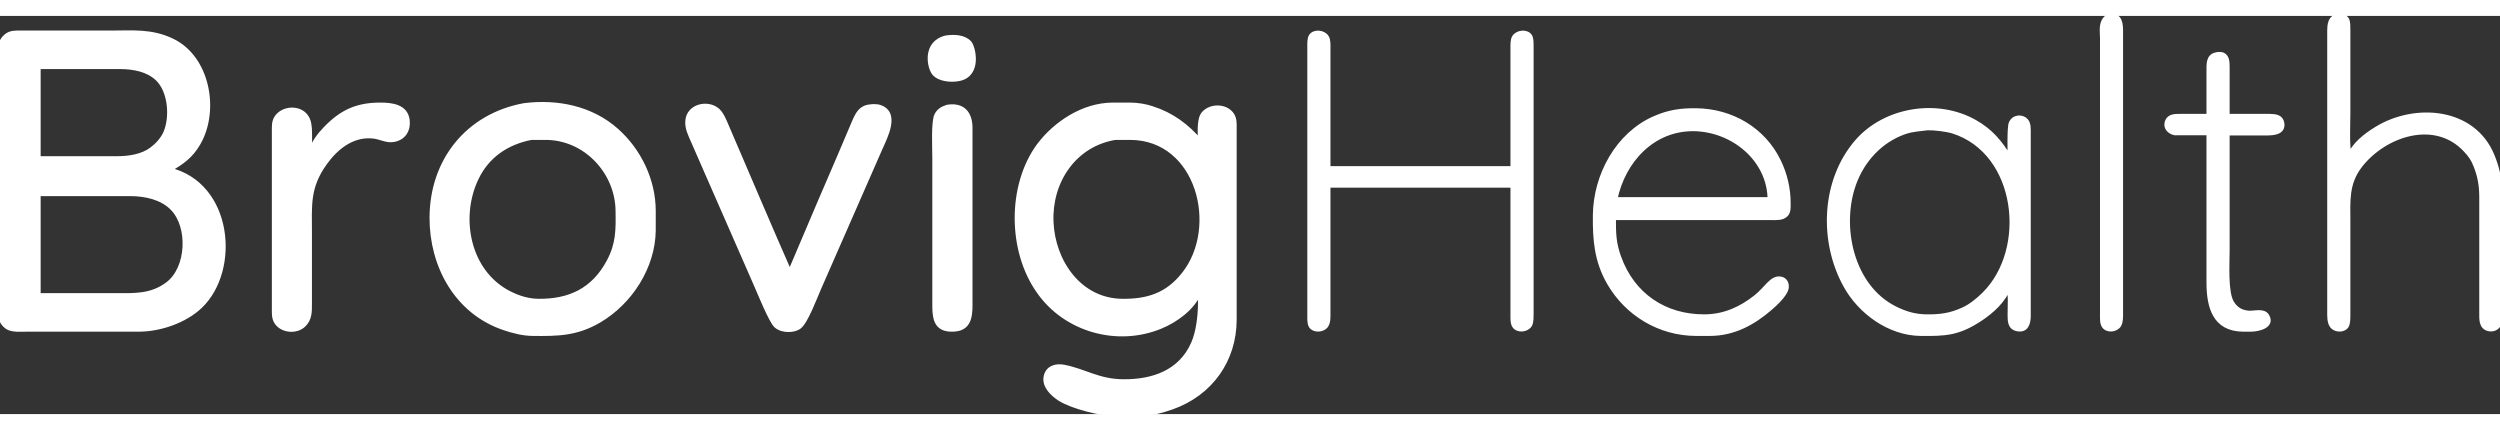 <?xml version="1.0" encoding="UTF-8" standalone="no"?>
<!DOCTYPE svg PUBLIC "-//W3C//DTD SVG 20010904//EN"
              "http://www.w3.org/TR/2001/REC-SVG-20010904/DTD/svg10.dtd">

<svg xmlns="http://www.w3.org/2000/svg"
     width="250" height="100%"
     viewBox="0 0 270 43">
  <rect x="0" y="0" width="270" height="43" fill="#333333" stroke="none"/>
  <path id="Selection"
        fill="white" stroke="white" stroke-width="0.5"
        d="M 227.53,0.16
           C 226.85,0.76 227.05,1.59 227.05,2.44
             227.05,2.44 227.05,8.23 227.05,8.23
             227.05,8.23 227.05,32.17 227.05,32.17
             227.05,32.55 227.01,33.17 227.23,33.48
             227.60,34.02 228.54,33.91 228.86,33.37
             229.07,33.01 229.04,32.43 229.04,32.02
             229.04,32.02 229.04,7.78 229.04,7.78
             229.04,7.78 229.04,1.52 229.04,1.52
             229.03,0.47 228.76,-0.26 227.53,0.16 Z
           M 253.74,15.10
           C 253.46,14.12 253.59,11.66 253.59,10.52
             253.59,10.52 253.59,1.52 253.59,1.52
             253.58,1.19 253.62,0.63 253.43,0.35
             253.11,-0.13 252.22,-0.08 251.88,0.35
             251.55,0.76 251.59,1.49 251.59,1.98
             251.59,1.98 251.59,31.87 251.59,31.87
             251.59,32.36 251.55,33.10 251.88,33.50
             252.22,33.93 253.08,33.98 253.41,33.50
             253.62,33.18 253.58,32.55 253.59,32.17
             253.59,32.17 253.59,22.26 253.59,22.26
             253.59,19.99 253.40,18.09 254.89,16.16
             257.53,12.76 263.01,10.93 266.30,14.49
             266.81,15.03 267.11,15.47 267.38,16.16
             267.84,17.32 268.00,18.29 268.01,19.52
             268.01,19.52 268.01,32.02 268.01,32.02
             268.01,32.69 267.93,33.61 268.78,33.80
             269.34,33.92 269.81,33.63 269.98,33.09
             269.98,33.09 269.98,29.43 269.98,29.43
             269.98,29.43 269.98,21.80 269.98,21.80
             270.00,19.23 270.18,17.58 269.16,15.10
             267.11,10.10 260.80,9.65 256.65,12.21
             255.49,12.93 254.32,13.82 253.74,15.10 Z
           M 18.26,16.62
           C 19.65,15.79 20.59,15.18 21.43,13.72
             23.45,10.20 22.45,4.51 18.56,2.67
             16.32,1.61 14.35,1.83 11.97,1.83
             11.97,1.83 2.30,1.83 2.30,1.83
             1.70,1.83 1.14,1.78 0.65,2.20
             0.08,2.68 0.01,3.28 0.00,3.96
             0.00,3.96 0.00,8.69 0.00,8.69
             0.00,8.69 0.00,31.41 0.00,31.41
             0.00,32.25 0.00,33.06 0.78,33.59
             1.31,33.95 2.28,33.85 2.91,33.85
             2.91,33.85 7.82,33.85 7.82,33.85
             7.82,33.85 12.58,33.85 12.58,33.85
             12.58,33.85 15.03,33.85 15.03,33.85
             17.30,33.84 19.95,32.93 21.60,31.37
             25.74,27.45 24.90,18.17 18.26,16.62 Z
           M 143.44,18.30
           C 143.44,18.30 163.38,18.30 163.38,18.30
             163.38,18.30 163.38,32.17 163.38,32.17
             163.38,32.55 163.34,33.17 163.56,33.48
             163.93,34.02 164.90,33.91 165.22,33.37
             165.40,33.06 165.37,32.53 165.38,32.17
             165.38,32.17 165.38,3.35 165.38,3.35
             165.37,3.02 165.41,2.46 165.22,2.18
             164.85,1.64 163.85,1.78 163.54,2.31
             163.35,2.62 163.38,3.15 163.38,3.51
             163.38,3.51 163.38,16.47 163.38,16.47
             163.38,16.47 143.44,16.47 143.44,16.47
             143.44,16.47 143.44,3.51 143.44,3.51
             143.44,3.15 143.47,2.62 143.28,2.31
             142.97,1.78 141.97,1.64 141.60,2.18
             141.41,2.46 141.44,3.02 141.44,3.35
             141.44,3.35 141.44,32.33 141.44,32.33
             141.44,32.66 141.41,33.22 141.60,33.50
             141.93,33.99 142.82,33.92 143.17,33.50
             143.48,33.12 143.44,32.48 143.44,32.02
             143.44,32.02 143.44,18.30 143.44,18.30 Z
           M 102.17,2.36
           C 99.80,2.94 100.39,5.60 100.90,6.19
             101.47,6.86 102.74,6.95 103.55,6.79
             105.86,6.34 105.09,3.36 104.71,2.93
             104.11,2.25 103.00,2.24 102.17,2.36 Z
           M 238.55,10.83
           C 238.55,10.83 235.48,10.83 235.48,10.83
             234.93,10.83 234.26,10.81 234.05,11.44
             233.84,12.05 234.30,12.51 234.87,12.64
             234.87,12.64 238.55,12.64 238.55,12.64
             238.55,12.64 238.55,28.82 238.55,28.82
             238.56,31.38 239.16,33.81 242.23,33.85
             242.23,33.85 243.15,33.85 243.15,33.85
             243.88,33.84 245.53,33.48 244.81,32.37
             244.46,31.83 243.54,32.09 243.00,32.09
             242.13,32.07 241.46,31.71 241.02,30.95
             240.35,29.81 240.55,26.72 240.55,25.31
             240.55,25.31 240.55,12.66 240.55,12.66
             240.55,12.66 244.84,12.66 244.84,12.66
             245.53,12.65 246.61,12.59 246.46,11.59
             246.36,10.90 245.72,10.84 245.15,10.83
             245.15,10.83 240.55,10.83 240.55,10.83
             240.55,10.83 240.55,5.49 240.55,5.49
             240.54,5.02 240.56,4.43 240.05,4.19
             239.86,4.12 239.53,4.12 239.32,4.19
             238.48,4.37 238.55,5.26 238.55,5.95
             238.55,5.95 238.55,10.83 238.55,10.83 Z
           M 4.14,15.40
           C 4.14,15.40 4.14,5.49 4.14,5.49
             4.14,5.49 13.04,5.49 13.04,5.49
             14.42,5.50 15.96,5.78 17.00,6.76
             18.41,8.08 18.63,10.96 17.87,12.66
             17.57,13.33 17.00,13.96 16.41,14.40
             15.41,15.17 13.97,15.39 12.73,15.40
             12.73,15.40 4.14,15.40 4.14,15.40 Z
           M 33.60,14.64
           C 33.24,13.40 33.75,11.80 33.03,10.84
             32.28,9.84 30.55,9.96 29.87,10.99
             29.57,11.45 29.61,11.97 29.61,12.50
             29.61,12.50 29.61,31.56 29.61,31.56
             29.61,32.09 29.57,32.62 29.87,33.08
             30.49,34.01 32.01,34.13 32.80,33.36
             33.45,32.72 33.44,31.95 33.44,31.11
             33.44,31.11 33.44,23.48 33.44,23.48
             33.44,20.45 33.19,18.51 35.10,15.86
             36.26,14.24 37.95,12.87 40.04,12.97
             41.13,13.02 41.61,13.50 42.49,13.37
             43.57,13.20 44.12,12.33 44.00,11.28
             43.83,9.79 42.32,9.61 41.11,9.61
             38.58,9.60 36.90,10.36 35.14,12.20
             34.46,12.90 33.87,13.69 33.60,14.64 Z
           M 56.61,9.67
           C 50.48,10.80 46.65,15.68 46.64,21.80
             46.63,26.97 49.32,31.97 54.46,33.70
             55.45,34.03 56.48,34.30 57.53,34.31
             60.25,34.34 62.29,34.32 64.74,32.87
             68.08,30.89 70.52,27.10 70.57,23.18
             70.57,23.18 70.57,21.04 70.57,21.04
             70.56,17.76 69.03,14.56 66.58,12.38
             63.85,9.95 60.17,9.22 56.61,9.67 Z
           M 129.48,29.89
           C 129.63,30.42 129.64,30.71 129.63,31.26
             129.60,32.56 129.41,34.18 128.88,35.38
             127.51,38.50 124.51,39.51 121.35,39.49
             118.62,39.48 117.23,38.38 114.90,37.92
             114.01,37.74 113.10,38.03 112.95,39.04
             112.80,40.00 113.70,40.85 114.44,41.33
             115.79,42.20 118.96,42.98 120.58,43.00
             122.98,43.03 124.23,43.08 126.56,42.26
             130.74,40.78 133.31,37.17 133.31,32.78
             133.31,32.78 133.31,12.20 133.31,12.20
             133.31,11.67 133.35,11.14 133.05,10.68
             132.38,9.70 130.77,9.68 130.00,10.55
             129.45,11.19 129.63,12.74 129.63,13.57
             128.15,11.88 126.59,10.69 124.41,9.99
             123.68,9.75 122.89,9.62 122.11,9.61
             122.11,9.61 120.12,9.61 120.12,9.61
             117.00,9.64 114.01,11.59 112.18,14.03
             109.03,18.36 109.08,25.35 112.18,29.73
             115.05,33.88 120.65,35.48 125.34,33.54
             126.95,32.88 128.83,31.54 129.48,29.89 Z
           M 85.30,27.75
           C 85.30,27.75 83.70,24.09 83.70,24.09
             83.70,24.09 81.86,19.82 81.86,19.82
             81.86,19.82 79.77,14.94 79.77,14.94
             79.77,14.94 78.46,11.89 78.46,11.89
             78.22,11.33 77.92,10.55 77.44,10.16
             76.35,9.29 74.41,9.78 74.27,11.28
             74.18,12.12 74.57,12.83 74.89,13.57
             74.89,13.57 76.36,16.93 76.36,16.93
             76.36,16.93 81.70,29.12 81.70,29.12
             82.06,29.94 83.30,32.99 83.82,33.45
             84.17,33.76 84.68,33.89 85.14,33.89
             85.54,33.89 85.99,33.81 86.32,33.56
             87.03,33.03 88.02,30.36 88.43,29.43
             88.43,29.43 95.05,14.33 95.05,14.33
             95.60,13.08 97.08,10.34 94.81,9.80
             94.58,9.77 94.27,9.76 94.04,9.80
             92.98,9.87 92.65,10.56 92.26,11.44
             92.26,11.44 90.64,15.25 90.64,15.25
             90.64,15.25 88.54,20.13 88.54,20.13
             88.54,20.13 85.30,27.75 85.30,27.75 Z
           M 102.32,9.84
           C 101.81,10.02 101.45,10.18 101.17,10.69
             100.79,11.37 100.94,14.31 100.94,15.25
             100.94,15.25 100.94,31.41 100.94,31.41
             100.95,32.95 101.27,33.97 103.09,33.84
             104.91,33.72 104.78,31.97 104.78,30.65
             104.78,30.65 104.78,28.67 104.78,28.67
             104.78,28.67 104.78,12.05 104.78,12.05
             104.76,10.48 103.95,9.58 102.32,9.84 Z
           M 174.27,21.80
           C 174.27,21.80 191.30,21.80 191.30,21.80
             191.82,21.80 192.52,21.86 192.90,21.43
             193.17,21.12 193.14,20.67 193.14,20.28
             193.15,18.70 192.79,17.13 192.10,15.71
             190.44,12.26 186.98,10.26 183.17,10.22
             181.54,10.20 180.23,10.39 178.72,11.05
             174.70,12.80 172.33,17.24 172.28,21.50
             172.25,24.18 172.42,26.43 173.79,28.82
             175.73,32.18 179.26,34.30 183.17,34.31
             183.17,34.31 184.70,34.31 184.70,34.31
             187.20,34.30 189.30,33.18 191.15,31.58
             191.69,31.12 192.77,30.13 192.92,29.43
             193.01,28.98 192.84,28.52 192.36,28.41
             191.36,28.18 190.81,29.46 189.61,30.39
             187.99,31.67 186.19,32.47 184.09,32.48
             179.77,32.50 176.31,30.16 174.84,26.07
             174.27,24.50 174.27,23.43 174.27,21.80 Z
           M 216.92,29.28
           C 217.18,30.17 217.07,31.24 217.07,32.17
             217.08,32.83 217.01,33.62 217.84,33.80
             218.81,34.01 219.05,33.24 219.07,32.48
             219.07,32.48 219.07,28.97 219.07,28.97
             219.07,28.97 219.07,12.66 219.07,12.66
             219.07,12.23 219.11,11.67 218.82,11.33
             218.43,10.86 217.50,10.85 217.19,11.60
             217.00,12.05 217.07,14.72 217.07,15.40
             216.04,13.69 215.02,12.44 213.24,11.44
             209.21,9.18 203.61,10.08 200.57,13.57
             196.91,17.79 196.68,24.34 199.33,29.12
             200.90,31.97 204.06,34.27 207.41,34.31
             210.11,34.34 211.50,34.28 213.85,32.73
             215.07,31.93 216.46,30.70 216.92,29.28 Z
           M 208.18,12.10
           C 208.90,12.08 210.24,12.24 210.94,12.46
             218.04,14.72 219.20,25.18 214.31,30.04
             213.62,30.72 212.90,31.32 212.01,31.73
             210.64,32.36 209.50,32.50 208.02,32.48
             206.78,32.46 205.75,32.15 204.65,31.60
             199.96,29.26 198.56,22.77 200.21,18.15
             201.14,15.56 203.09,13.43 205.72,12.52
             206.51,12.25 207.36,12.20 208.18,12.10 Z
           M 191.15,19.82
           C 191.15,19.82 174.43,19.82 174.43,19.82
             175.27,15.65 178.51,12.10 183.02,12.20
             187.21,12.30 191.11,15.50 191.15,19.82 Z
           M 57.38,13.14
           C 57.38,13.14 58.91,13.14 58.91,13.14
             63.21,13.13 66.68,16.81 66.73,21.04
             66.76,23.11 66.78,24.62 65.76,26.53
             64.11,29.62 61.53,30.84 58.14,30.80
             57.00,30.79 55.93,30.44 54.92,29.92
             50.52,27.63 49.41,21.78 51.44,17.54
             52.61,15.08 54.74,13.65 57.38,13.14 Z
           M 120.43,13.14
           C 120.43,13.14 122.11,13.14 122.11,13.14
             129.46,13.20 131.89,22.82 127.86,27.90
             126.08,30.16 123.96,30.83 121.19,30.80
             116.56,30.75 113.71,26.53 113.53,22.26
             113.34,17.91 115.97,13.89 120.43,13.14 Z
           M 4.14,30.19
           C 4.14,30.19 4.14,19.21 4.14,19.21
             4.14,19.21 14.11,19.21 14.11,19.21
             15.70,19.22 17.51,19.60 18.64,20.78
             20.59,22.79 20.39,27.28 18.10,28.98
             16.32,30.31 14.50,30.19 12.43,30.19
             12.43,30.19 4.14,30.19 4.14,30.19 Z" />
</svg>
